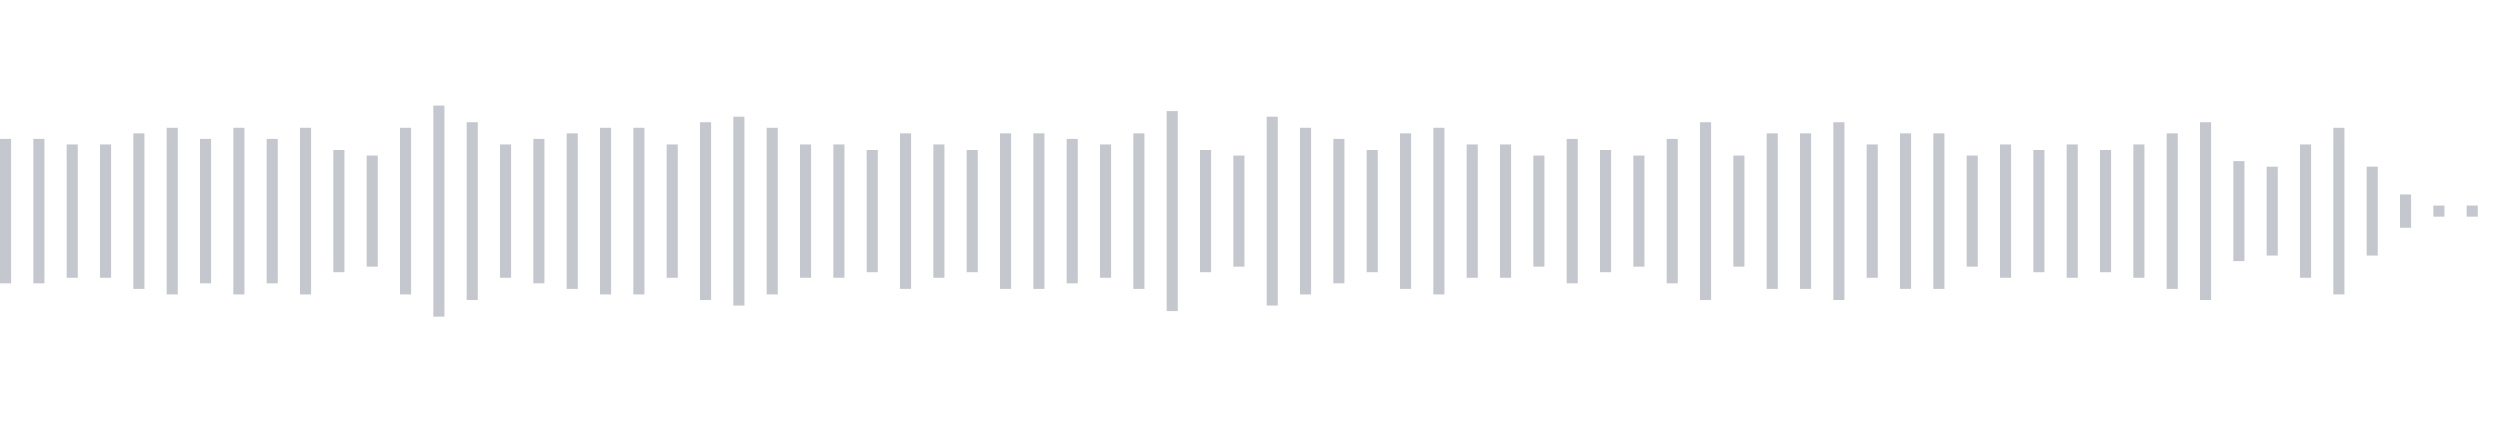 <svg xmlns="http://www.w3.org/2000/svg" xmlns:xlink="http://www.w3/org/1999/xlink" viewBox="0 0 225 38" preserveAspectRatio="none" width="100%" height="100%" fill="#C4C8CE"><g id="waveform-7ce70765-8738-4684-88e4-286983026a02"><rect x="0" y="12.5" width="1" height="13"/><rect x="3" y="12.5" width="1" height="13"/><rect x="6" y="13.0" width="1" height="12"/><rect x="9" y="13.0" width="1" height="12"/><rect x="12" y="12.0" width="1" height="14"/><rect x="15" y="11.5" width="1" height="15"/><rect x="18" y="12.5" width="1" height="13"/><rect x="21" y="11.5" width="1" height="15"/><rect x="24" y="12.5" width="1" height="13"/><rect x="27" y="11.5" width="1" height="15"/><rect x="30" y="13.5" width="1" height="11"/><rect x="33" y="14.0" width="1" height="10"/><rect x="36" y="11.5" width="1" height="15"/><rect x="39" y="9.5" width="1" height="19"/><rect x="42" y="11.0" width="1" height="16"/><rect x="45" y="13.0" width="1" height="12"/><rect x="48" y="12.5" width="1" height="13"/><rect x="51" y="12.0" width="1" height="14"/><rect x="54" y="11.5" width="1" height="15"/><rect x="57" y="11.5" width="1" height="15"/><rect x="60" y="13.0" width="1" height="12"/><rect x="63" y="11.0" width="1" height="16"/><rect x="66" y="10.5" width="1" height="17"/><rect x="69" y="11.5" width="1" height="15"/><rect x="72" y="13.0" width="1" height="12"/><rect x="75" y="13.0" width="1" height="12"/><rect x="78" y="13.5" width="1" height="11"/><rect x="81" y="12.0" width="1" height="14"/><rect x="84" y="13.0" width="1" height="12"/><rect x="87" y="13.5" width="1" height="11"/><rect x="90" y="12.0" width="1" height="14"/><rect x="93" y="12.0" width="1" height="14"/><rect x="96" y="12.5" width="1" height="13"/><rect x="99" y="13.0" width="1" height="12"/><rect x="102" y="12.0" width="1" height="14"/><rect x="105" y="10.0" width="1" height="18"/><rect x="108" y="13.5" width="1" height="11"/><rect x="111" y="14.0" width="1" height="10"/><rect x="114" y="10.5" width="1" height="17"/><rect x="117" y="11.5" width="1" height="15"/><rect x="120" y="12.5" width="1" height="13"/><rect x="123" y="13.5" width="1" height="11"/><rect x="126" y="12.0" width="1" height="14"/><rect x="129" y="11.5" width="1" height="15"/><rect x="132" y="13.0" width="1" height="12"/><rect x="135" y="13.0" width="1" height="12"/><rect x="138" y="14.0" width="1" height="10"/><rect x="141" y="12.5" width="1" height="13"/><rect x="144" y="13.5" width="1" height="11"/><rect x="147" y="14.0" width="1" height="10"/><rect x="150" y="12.5" width="1" height="13"/><rect x="153" y="11.0" width="1" height="16"/><rect x="156" y="14.0" width="1" height="10"/><rect x="159" y="12.0" width="1" height="14"/><rect x="162" y="12.0" width="1" height="14"/><rect x="165" y="11.0" width="1" height="16"/><rect x="168" y="13.0" width="1" height="12"/><rect x="171" y="12.0" width="1" height="14"/><rect x="174" y="12.0" width="1" height="14"/><rect x="177" y="14.0" width="1" height="10"/><rect x="180" y="13.0" width="1" height="12"/><rect x="183" y="13.5" width="1" height="11"/><rect x="186" y="13.0" width="1" height="12"/><rect x="189" y="13.5" width="1" height="11"/><rect x="192" y="13.0" width="1" height="12"/><rect x="195" y="12.0" width="1" height="14"/><rect x="198" y="11.0" width="1" height="16"/><rect x="201" y="14.5" width="1" height="9"/><rect x="204" y="15.0" width="1" height="8"/><rect x="207" y="13.0" width="1" height="12"/><rect x="210" y="11.5" width="1" height="15"/><rect x="213" y="15.0" width="1" height="8"/><rect x="216" y="17.5" width="1" height="3"/><rect x="219" y="18.5" width="1" height="1"/><rect x="222" y="18.5" width="1" height="1"/></g></svg>
